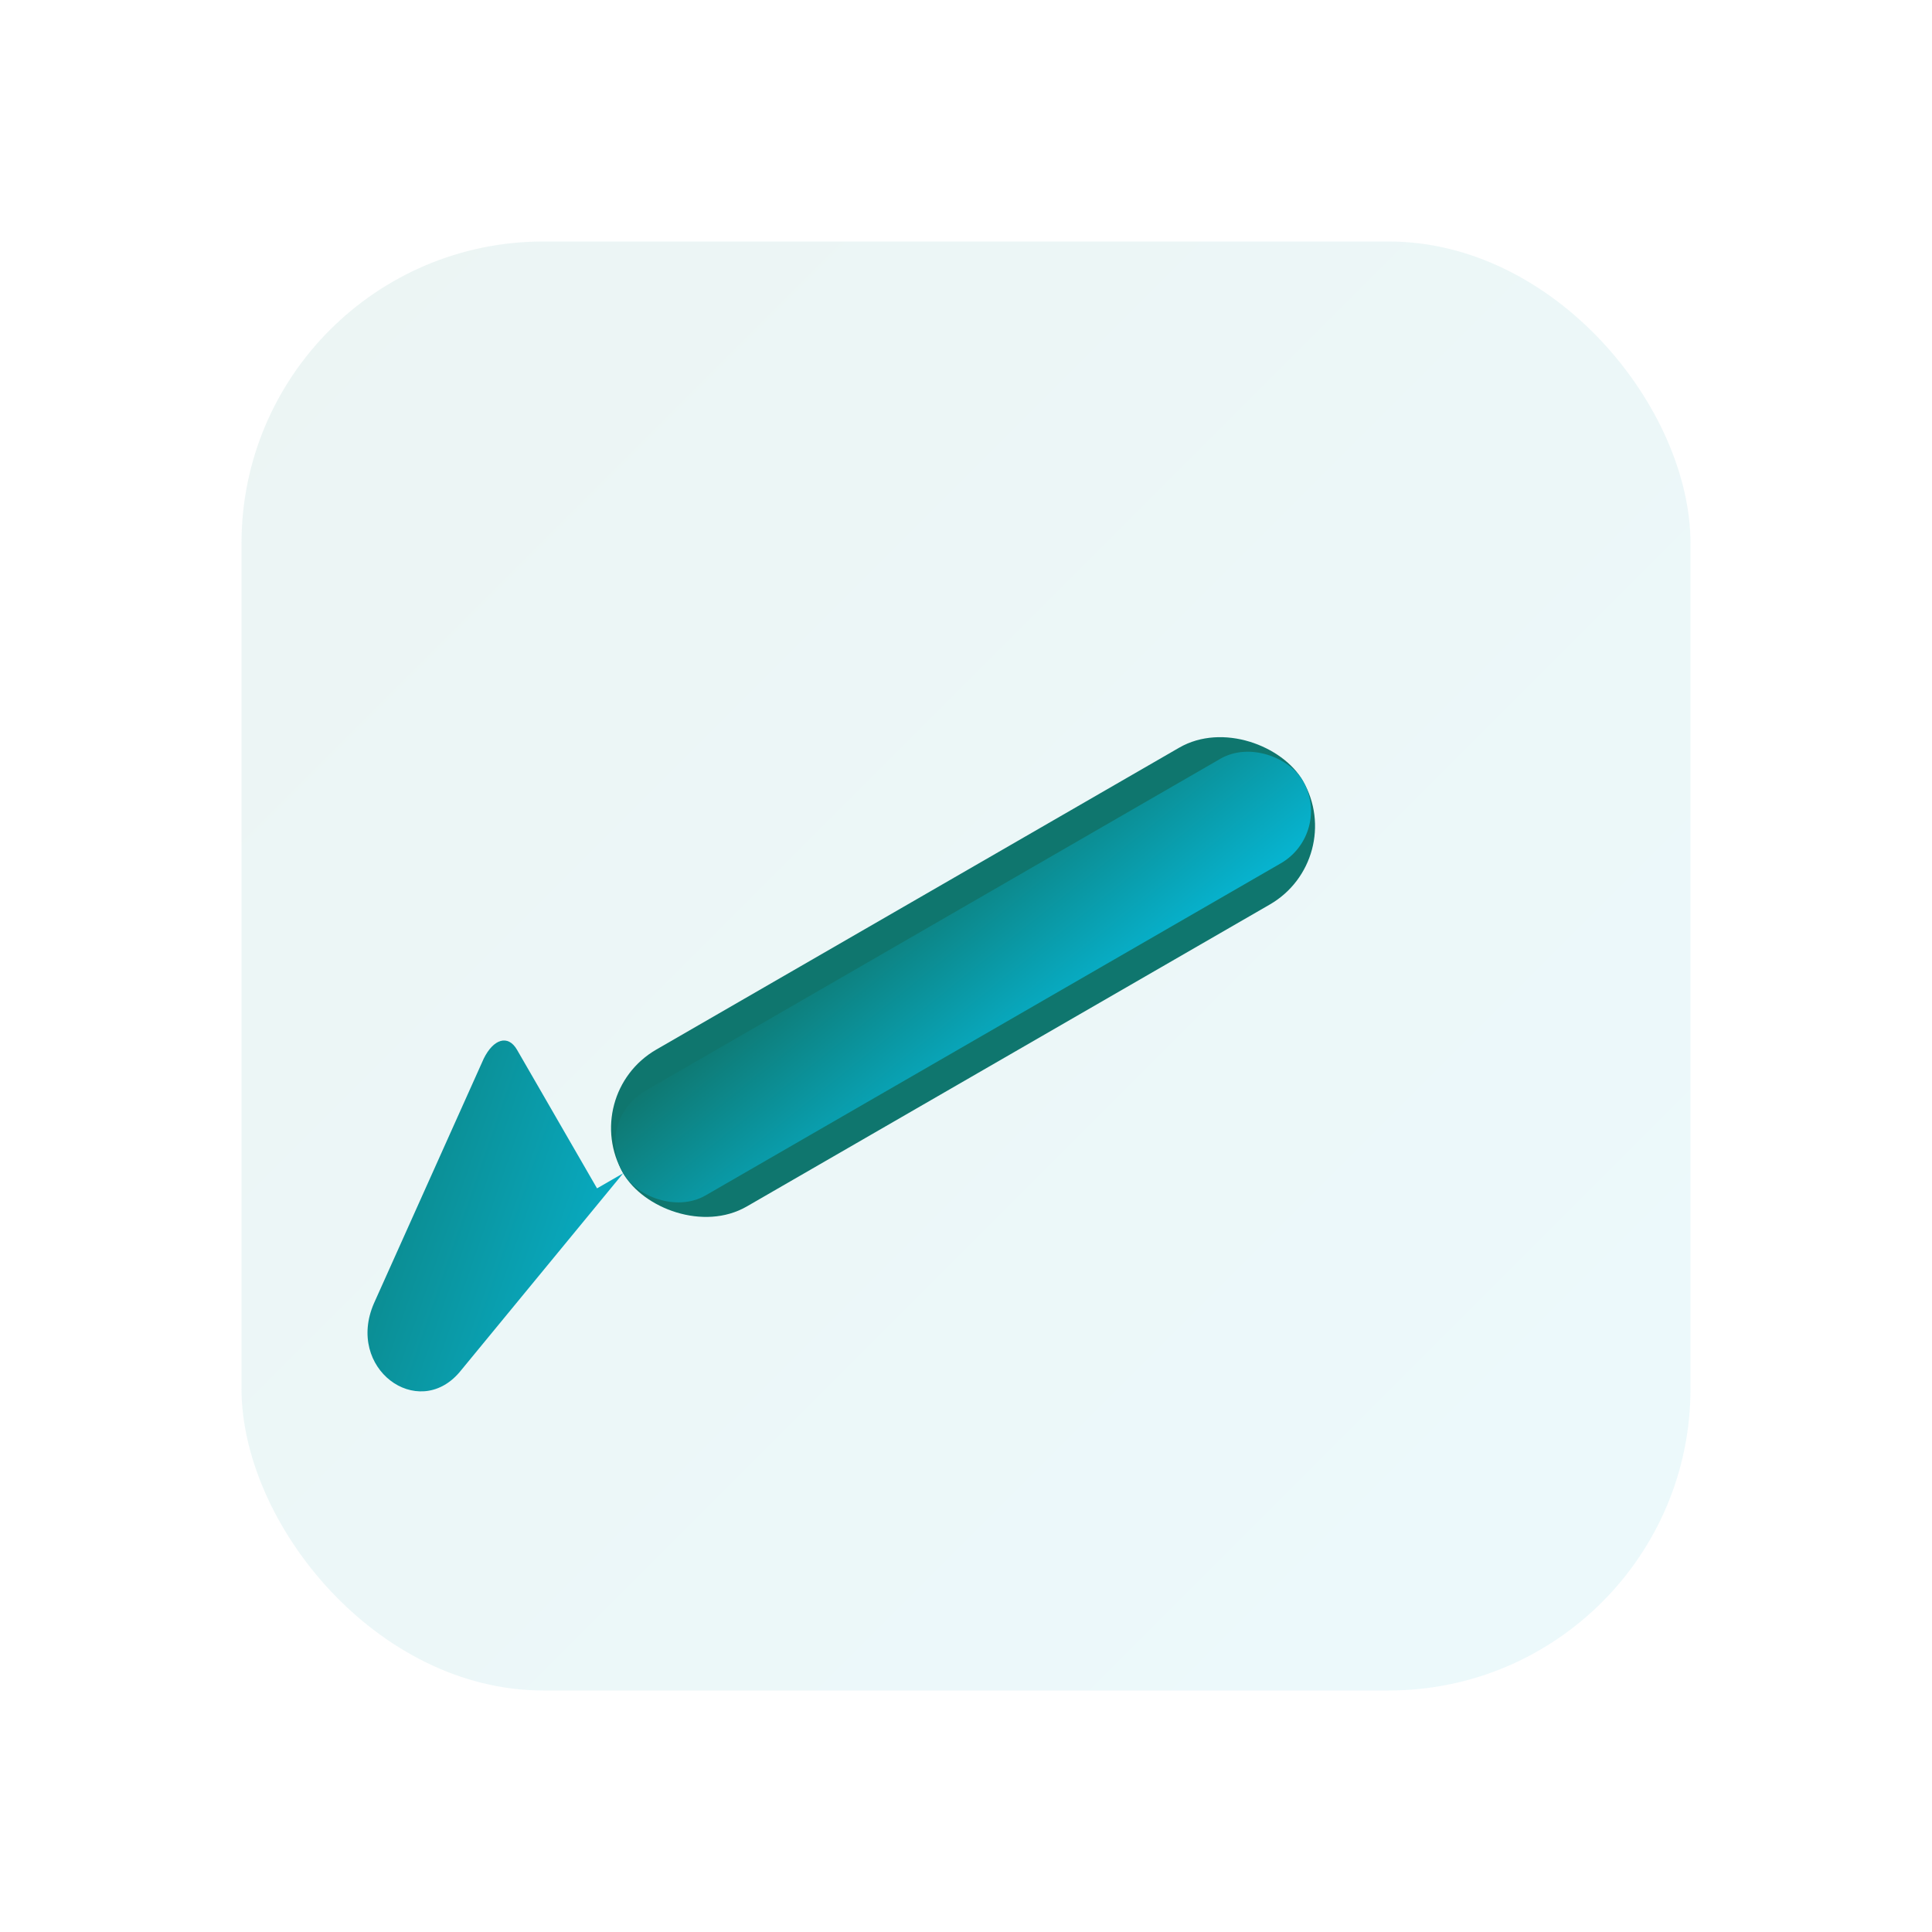
<svg xmlns="http://www.w3.org/2000/svg" viewBox="0 0 64 64" role="img" aria-label="LabReason">
  <defs>
    <linearGradient id="g" x1="0" y1="0" x2="1" y2="1">
      <stop offset="0" stop-color="#0f766e"/>
      <stop offset="1" stop-color="#06b6d4"/>
    </linearGradient>
  </defs>
  <rect x="8" y="8" width="48" height="48" rx="10" fill="url(#g)" opacity="0.08"/>
  <g transform="rotate(-30 34 30)">
    <rect x="18" y="28" width="26" height="6" rx="3" fill="#0f766e"/>
    <rect x="18" y="29" width="26" height="4" rx="2" fill="url(#g)"/>
    <path d="M18 31 l-8 3 c-2 .7 -3.2 -2.0 -1.3 -3.4 l7.2 -5.2 c.6-.4 1.1-.3 1.1 .3 v5.3z" fill="url(#g)"/>
  </g>
</svg>

